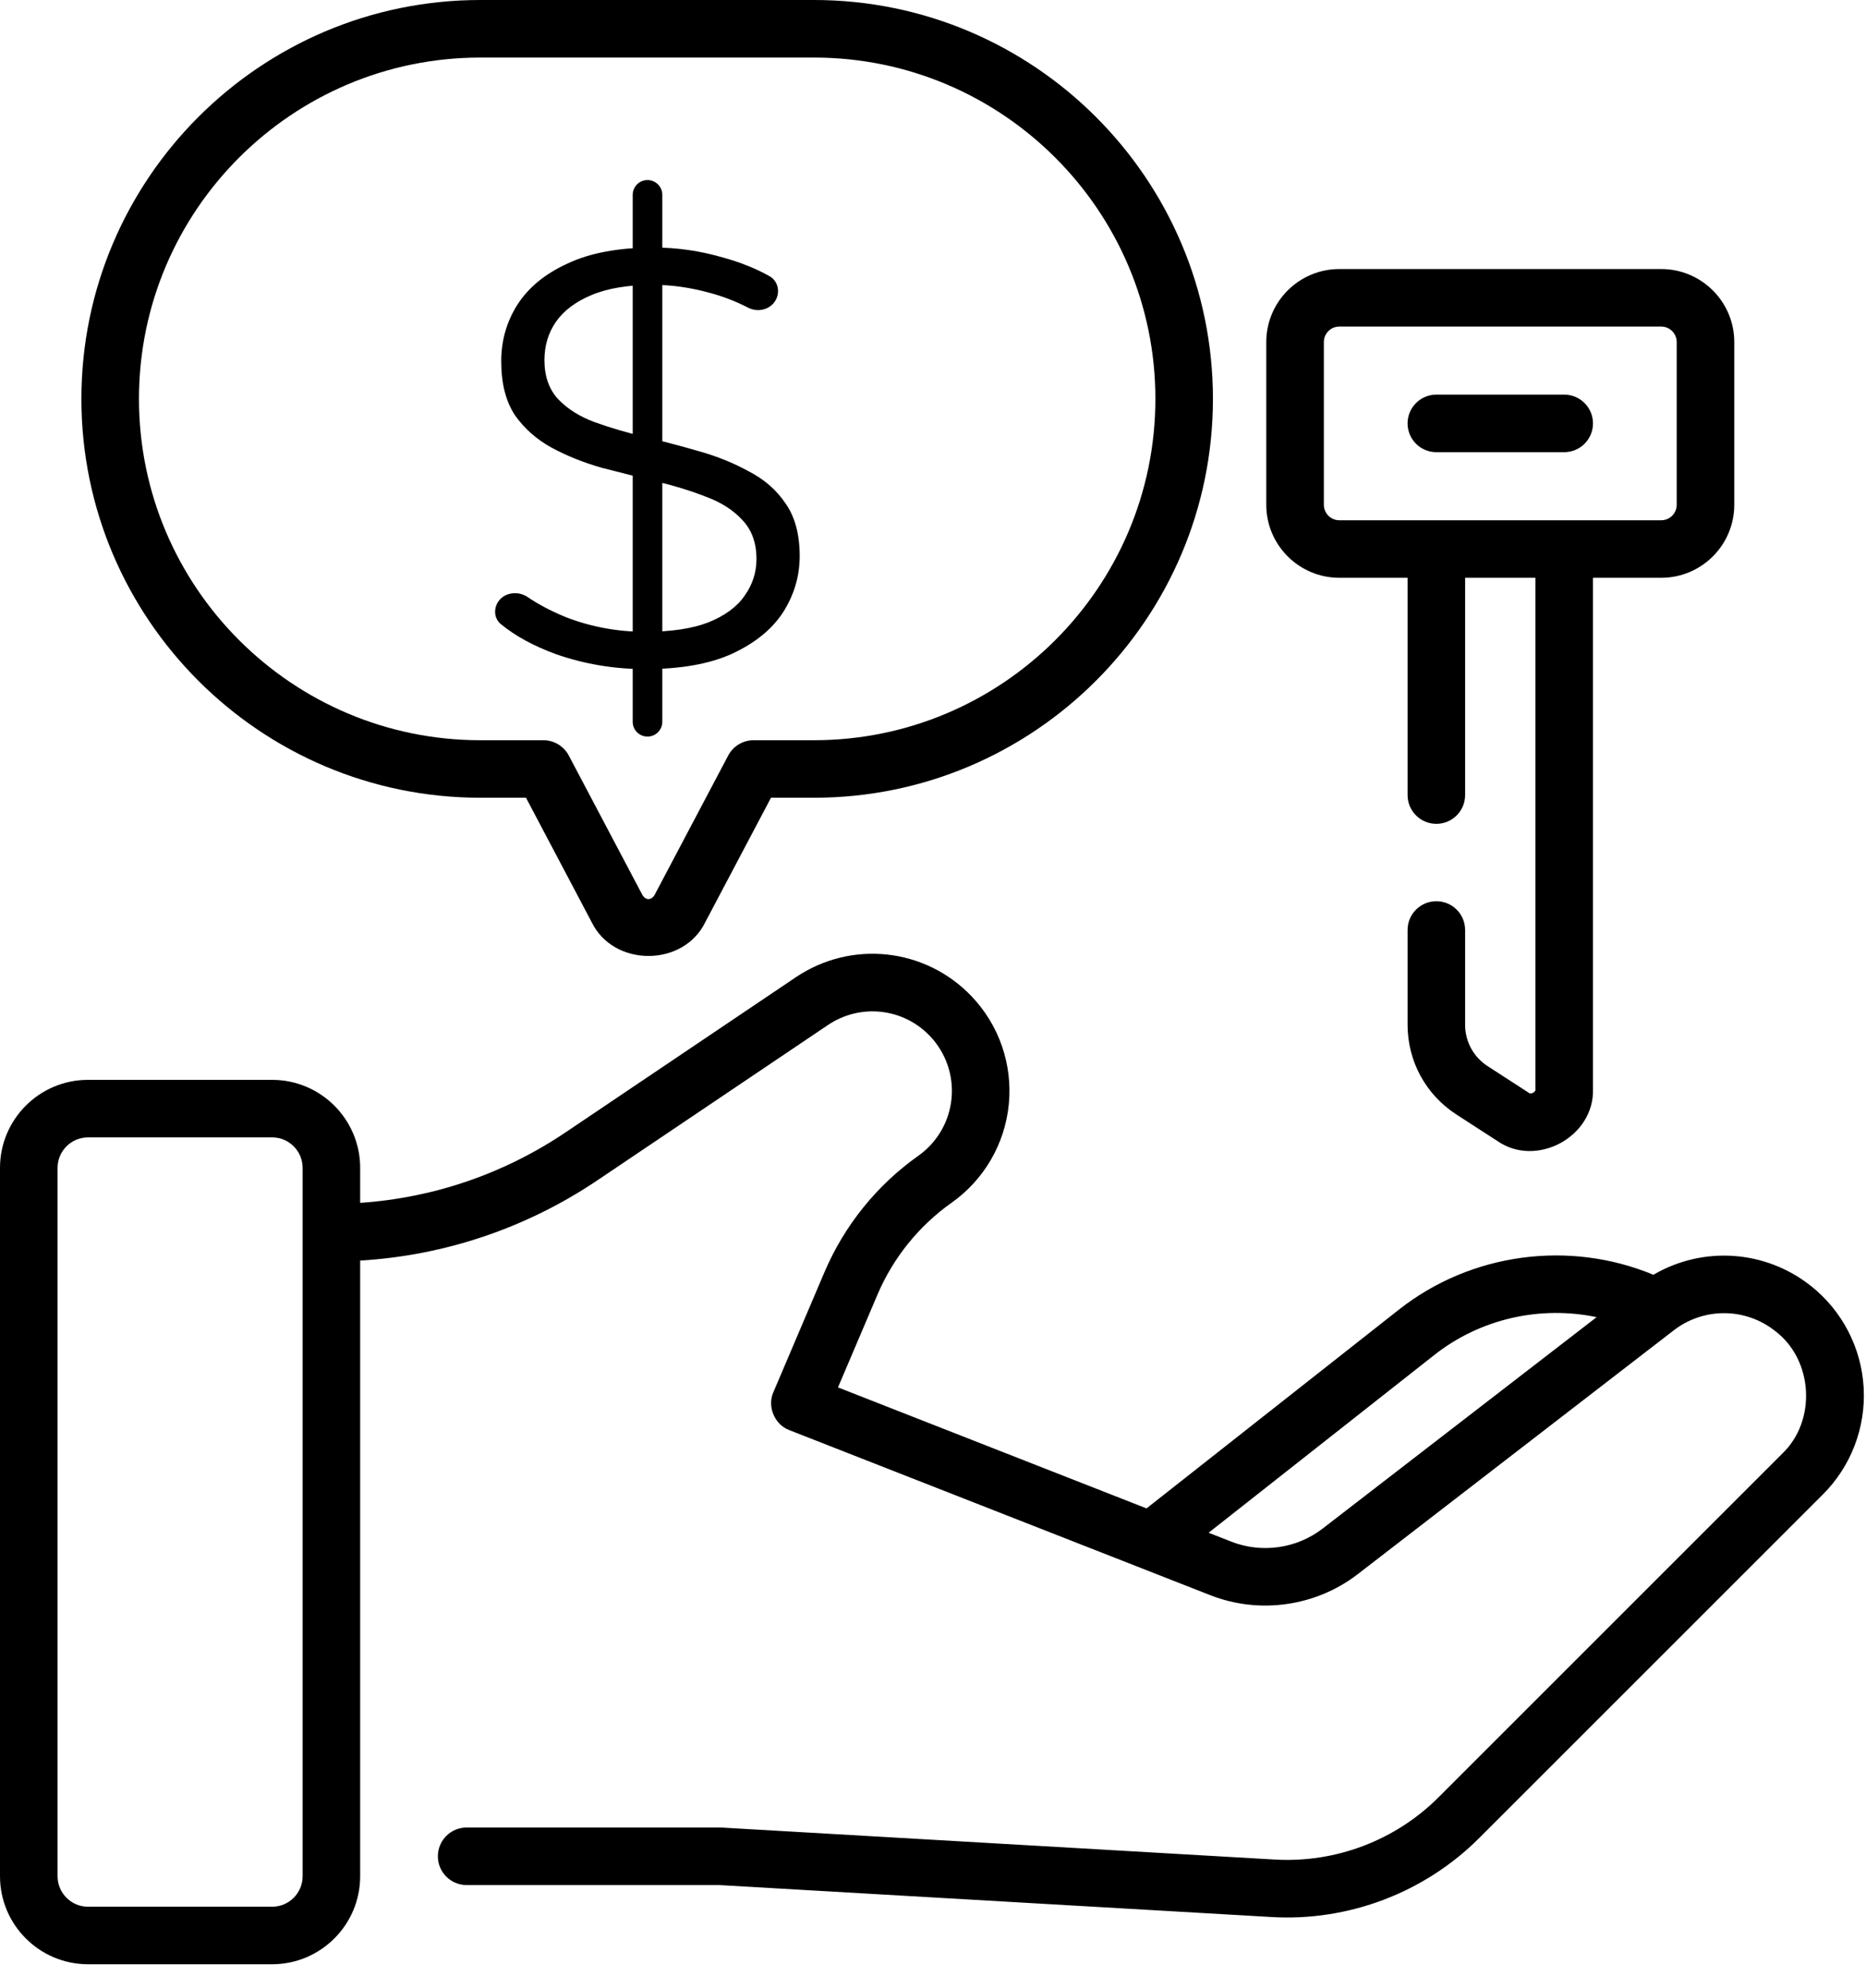 <?xml version="1.0" encoding="UTF-8"?> <svg xmlns="http://www.w3.org/2000/svg" width="61" height="65" viewBox="0 0 61 65" fill="none"><path d="M15.703 26.084H17.195L19.343 30.154C20.059 31.625 22.339 31.625 23.055 30.154L25.204 26.084H26.609C33.801 26.084 39.651 20.233 39.651 13.042C39.651 5.851 33.801 0 26.609 0H15.703C8.512 0 2.661 5.851 2.661 13.042C2.661 20.233 8.512 26.084 15.703 26.084ZM15.703 1.882H26.609C32.763 1.882 37.77 6.888 37.77 13.042C37.77 19.196 32.763 24.203 26.609 24.203H24.637C24.288 24.203 23.967 24.395 23.805 24.704L21.391 29.276C21.286 29.437 21.112 29.437 21.007 29.276L18.594 24.704C18.431 24.395 18.111 24.203 17.762 24.203H15.703C9.549 24.203 4.543 19.196 4.543 13.042C4.543 6.888 9.549 1.882 15.703 1.882Z" fill="black"></path><path d="M60.923 45.364C60.848 44.063 60.218 42.852 59.196 42.044C57.702 40.861 55.66 40.738 54.051 41.681C51.299 40.538 48.089 40.963 45.729 42.822L37.48 49.32L27.394 45.364L28.683 42.335C29.197 41.126 30.036 40.085 31.109 39.325C32.172 38.572 32.853 37.397 32.979 36.1C33.104 34.804 32.661 33.52 31.762 32.577C30.249 30.991 27.833 30.729 26.016 31.953L18.488 37.025C16.479 38.379 14.175 39.167 11.774 39.33V38.185C11.774 36.599 10.483 35.308 8.897 35.308H2.877C1.291 35.308 0 36.598 0 38.185V61.348C0 62.934 1.291 64.225 2.877 64.225H8.897C10.483 64.225 11.774 62.934 11.774 61.348V41.217C14.551 41.051 17.218 40.15 19.539 38.586L27.067 33.514C28.122 32.804 29.523 32.956 30.4 33.875C30.921 34.422 31.179 35.167 31.106 35.919C31.033 36.671 30.638 37.353 30.021 37.79C28.664 38.751 27.603 40.068 26.951 41.598L25.283 45.518C25.072 45.988 25.322 46.583 25.806 46.762L39.567 52.159C41.172 52.789 43.018 52.525 44.383 51.472L54.715 43.498C55.695 42.742 57.058 42.75 58.029 43.519C59.276 44.461 59.392 46.451 58.261 47.531L47.027 58.766C45.618 60.175 43.668 60.916 41.678 60.802L23.593 59.756C23.575 59.755 23.557 59.754 23.539 59.754H15.255C14.735 59.754 14.314 60.175 14.314 60.695C14.314 61.215 14.735 61.636 15.255 61.636H23.511L41.569 62.681C44.081 62.829 46.571 61.886 48.358 60.096L59.592 48.862C60.514 47.941 60.999 46.666 60.923 45.364ZM9.893 61.348C9.893 61.897 9.446 62.344 8.897 62.344H2.877C2.328 62.344 1.882 61.897 1.882 61.348V38.185C1.882 37.636 2.328 37.189 2.877 37.189H8.897C9.446 37.189 9.893 37.636 9.893 38.185V61.348ZM43.233 49.983C42.389 50.634 41.247 50.797 40.254 50.408L39.51 50.116L46.893 44.3C48.402 43.112 50.359 42.682 52.194 43.067L43.233 49.983Z" fill="black"></path><path d="M43.783 18.892H46.014V25.996C46.014 26.515 46.435 26.937 46.955 26.937C47.474 26.937 47.895 26.515 47.895 25.996V18.892H50.194V35.61C50.223 35.698 50.032 35.802 49.974 35.729L48.63 34.859C48.17 34.561 47.895 34.056 47.895 33.508V30.408C47.895 29.888 47.474 29.467 46.954 29.467C46.435 29.467 46.014 29.888 46.014 30.408V33.508C46.014 34.697 46.609 35.792 47.606 36.438L48.95 37.308C50.23 38.196 52.124 37.165 52.075 35.61V18.892H54.306C55.623 18.892 56.694 17.821 56.694 16.505V11.184C56.694 9.868 55.623 8.797 54.306 8.797H43.782C42.466 8.797 41.395 9.868 41.395 11.184V16.505C41.395 17.821 42.466 18.892 43.783 18.892ZM43.277 11.184C43.277 10.905 43.504 10.678 43.783 10.678H54.306C54.585 10.678 54.812 10.905 54.812 11.184V16.505C54.812 16.784 54.585 17.011 54.306 17.011C51.212 17.011 46.877 17.011 43.783 17.011C43.504 17.011 43.277 16.784 43.277 16.505V11.184Z" fill="black"></path><path d="M46.955 14.785H51.134C51.654 14.785 52.075 14.364 52.075 13.844C52.075 13.325 51.654 12.903 51.134 12.903H46.955C46.435 12.903 46.014 13.325 46.014 13.844C46.014 14.364 46.435 14.785 46.955 14.785Z" fill="black"></path><path d="M21.167 24.084C20.899 24.084 20.683 23.868 20.683 23.601V6.371C20.683 6.104 20.899 5.887 21.167 5.887C21.434 5.887 21.651 6.104 21.651 6.371V23.601C21.651 23.868 21.434 24.084 21.167 24.084ZM21.089 21.878C20.083 21.878 19.115 21.716 18.186 21.394C17.446 21.123 16.841 20.793 16.371 20.405C16.174 20.242 16.134 19.963 16.25 19.735C16.433 19.376 16.914 19.296 17.247 19.521C17.615 19.772 18.045 19.996 18.534 20.193C19.347 20.503 20.199 20.658 21.089 20.658C21.941 20.658 22.632 20.555 23.161 20.348C23.703 20.129 24.096 19.838 24.342 19.477C24.6 19.116 24.729 18.716 24.729 18.277C24.729 17.748 24.574 17.322 24.264 16.999C23.967 16.677 23.574 16.425 23.083 16.244C22.593 16.051 22.051 15.883 21.457 15.741C20.864 15.599 20.27 15.45 19.676 15.296C19.083 15.128 18.534 14.908 18.031 14.637C17.54 14.366 17.14 14.011 16.831 13.573C16.534 13.121 16.385 12.534 16.385 11.811C16.385 11.14 16.559 10.527 16.908 9.972C17.269 9.404 17.818 8.952 18.553 8.617C19.289 8.268 20.231 8.094 21.38 8.094C22.141 8.094 22.896 8.204 23.645 8.423C24.207 8.578 24.711 8.781 25.156 9.03C25.41 9.173 25.499 9.487 25.386 9.755C25.235 10.109 24.801 10.237 24.459 10.061C24.068 9.86 23.661 9.701 23.238 9.585C22.593 9.404 21.967 9.314 21.36 9.314C20.547 9.314 19.876 9.423 19.347 9.643C18.818 9.862 18.424 10.159 18.166 10.533C17.921 10.895 17.798 11.308 17.798 11.772C17.798 12.302 17.947 12.727 18.244 13.05C18.553 13.373 18.953 13.624 19.444 13.805C19.947 13.986 20.496 14.147 21.089 14.289C21.683 14.431 22.27 14.586 22.851 14.754C23.445 14.921 23.987 15.141 24.477 15.412C24.98 15.67 25.381 16.018 25.677 16.457C25.987 16.896 26.142 17.47 26.142 18.18C26.142 18.838 25.961 19.451 25.6 20.019C25.239 20.574 24.684 21.026 23.935 21.374C23.2 21.71 22.251 21.878 21.089 21.878Z" fill="black"></path></svg> 